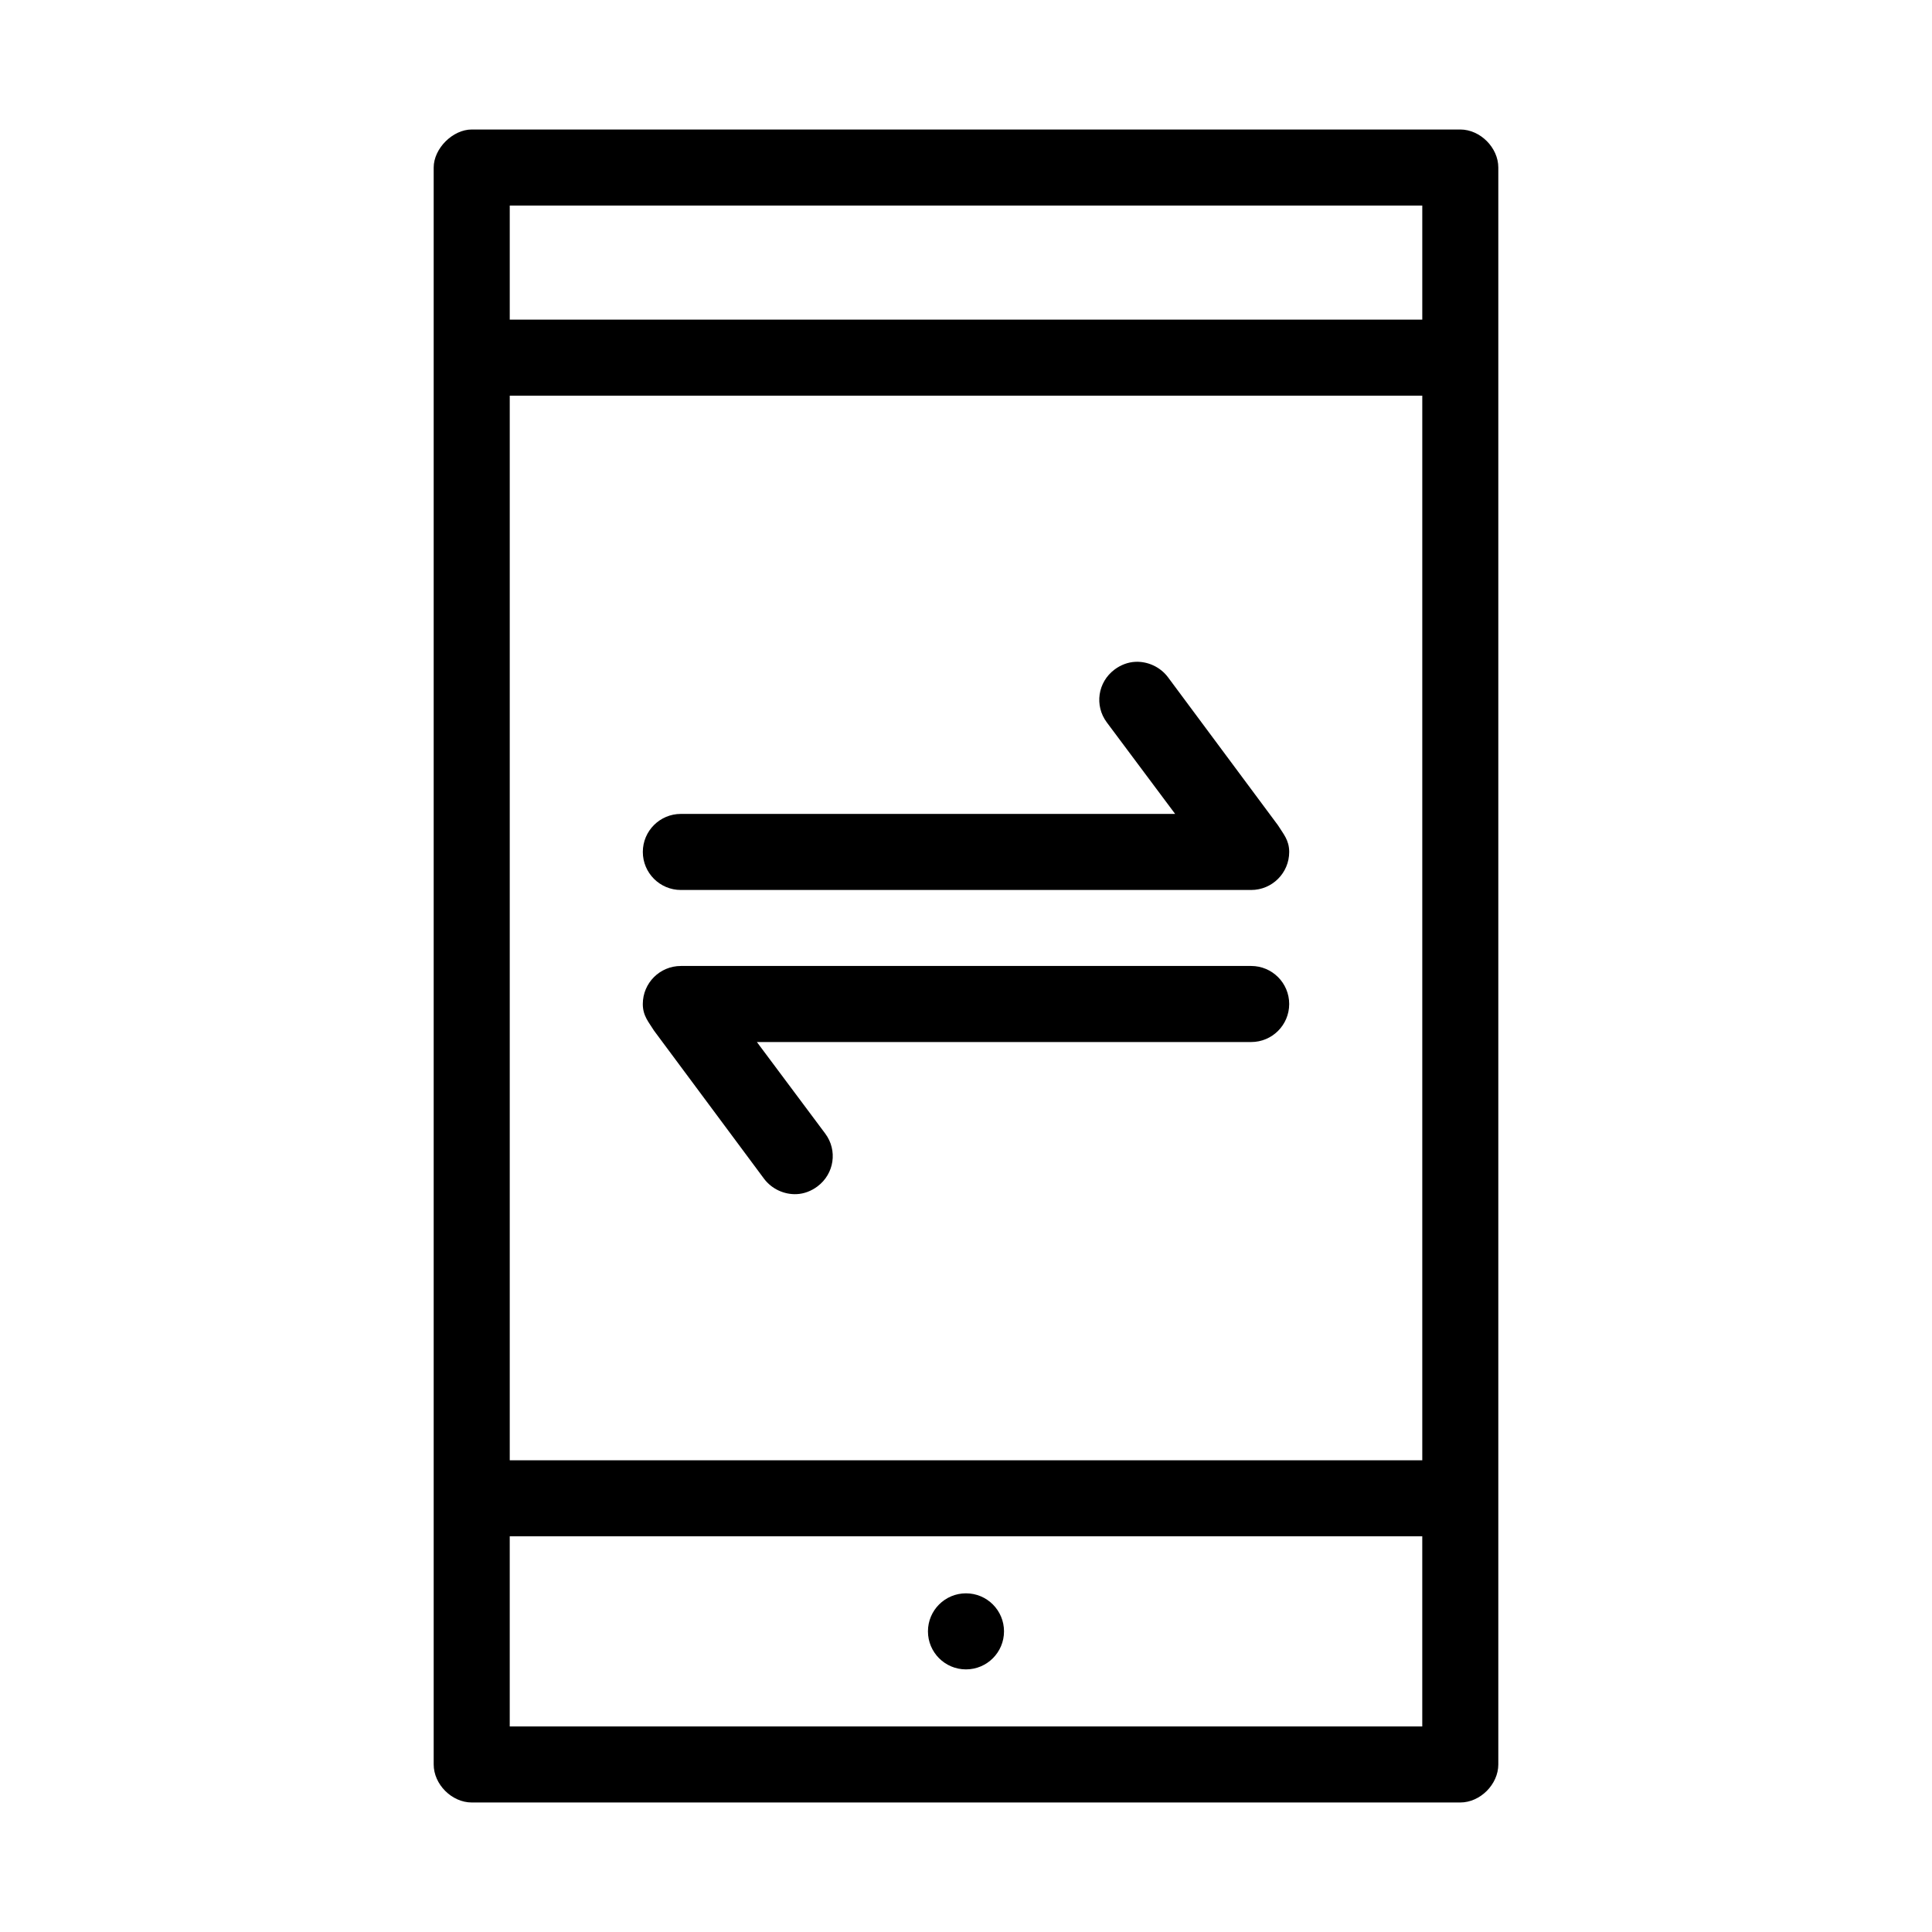 <?xml version="1.0" encoding="UTF-8"?>
<!-- Uploaded to: ICON Repo, www.svgrepo.com, Generator: ICON Repo Mixer Tools -->
<svg fill="#000000" width="800px" height="800px" version="1.1" viewBox="144 144 512 512" xmlns="http://www.w3.org/2000/svg">
 <path d="m269.01 178.32c-5.039 0-10.078 5.039-10.078 10.078v423.2c0 5.277 4.801 10.074 10.078 10.078h261.98c5.277 0 10.074-4.801 10.078-10.078v-423.2c0-5.277-4.801-10.074-10.078-10.078zm10.078 20.152h241.83v30.23h-241.83zm0 50.383h241.83v282.13h-241.83zm165.79 70.535c-1.938 0.09-3.84 0.797-5.512 2.047-4.457 3.332-5.379 9.555-2.047 14.012l18.105 24.246h-130.99c-5.566 0-10.078 4.512-10.078 10.078 0 5.562 4.512 10.078 10.078 10.078h151.14c5.566 0 10.078-4.512 10.078-10.078 0.004-3.184-1.625-4.863-2.992-7.086l-29.125-39.203c-2.082-2.785-5.43-4.246-8.66-4.094zm-120.45 80.605c-5.566 0-10.078 4.512-10.078 10.078-0.004 3.184 1.625 4.863 2.992 7.086l29.125 39.203c2.082 2.785 5.43 4.246 8.66 4.094 1.938-0.09 3.84-0.797 5.512-2.047 4.457-3.332 5.379-9.559 2.047-14.012l-18.105-24.25h130.99c5.566 0 10.078-4.512 10.078-10.078 0-5.562-4.512-10.078-10.078-10.078h-151.14zm-45.344 151.14h241.83v50.383h-241.83zm120.91 15.113c-5.566 0-10.078 4.512-10.078 10.078 0 5.566 4.512 10.078 10.078 10.078s10.078-4.512 10.078-10.078c0-5.566-4.512-10.078-10.078-10.078z"/>
</svg>